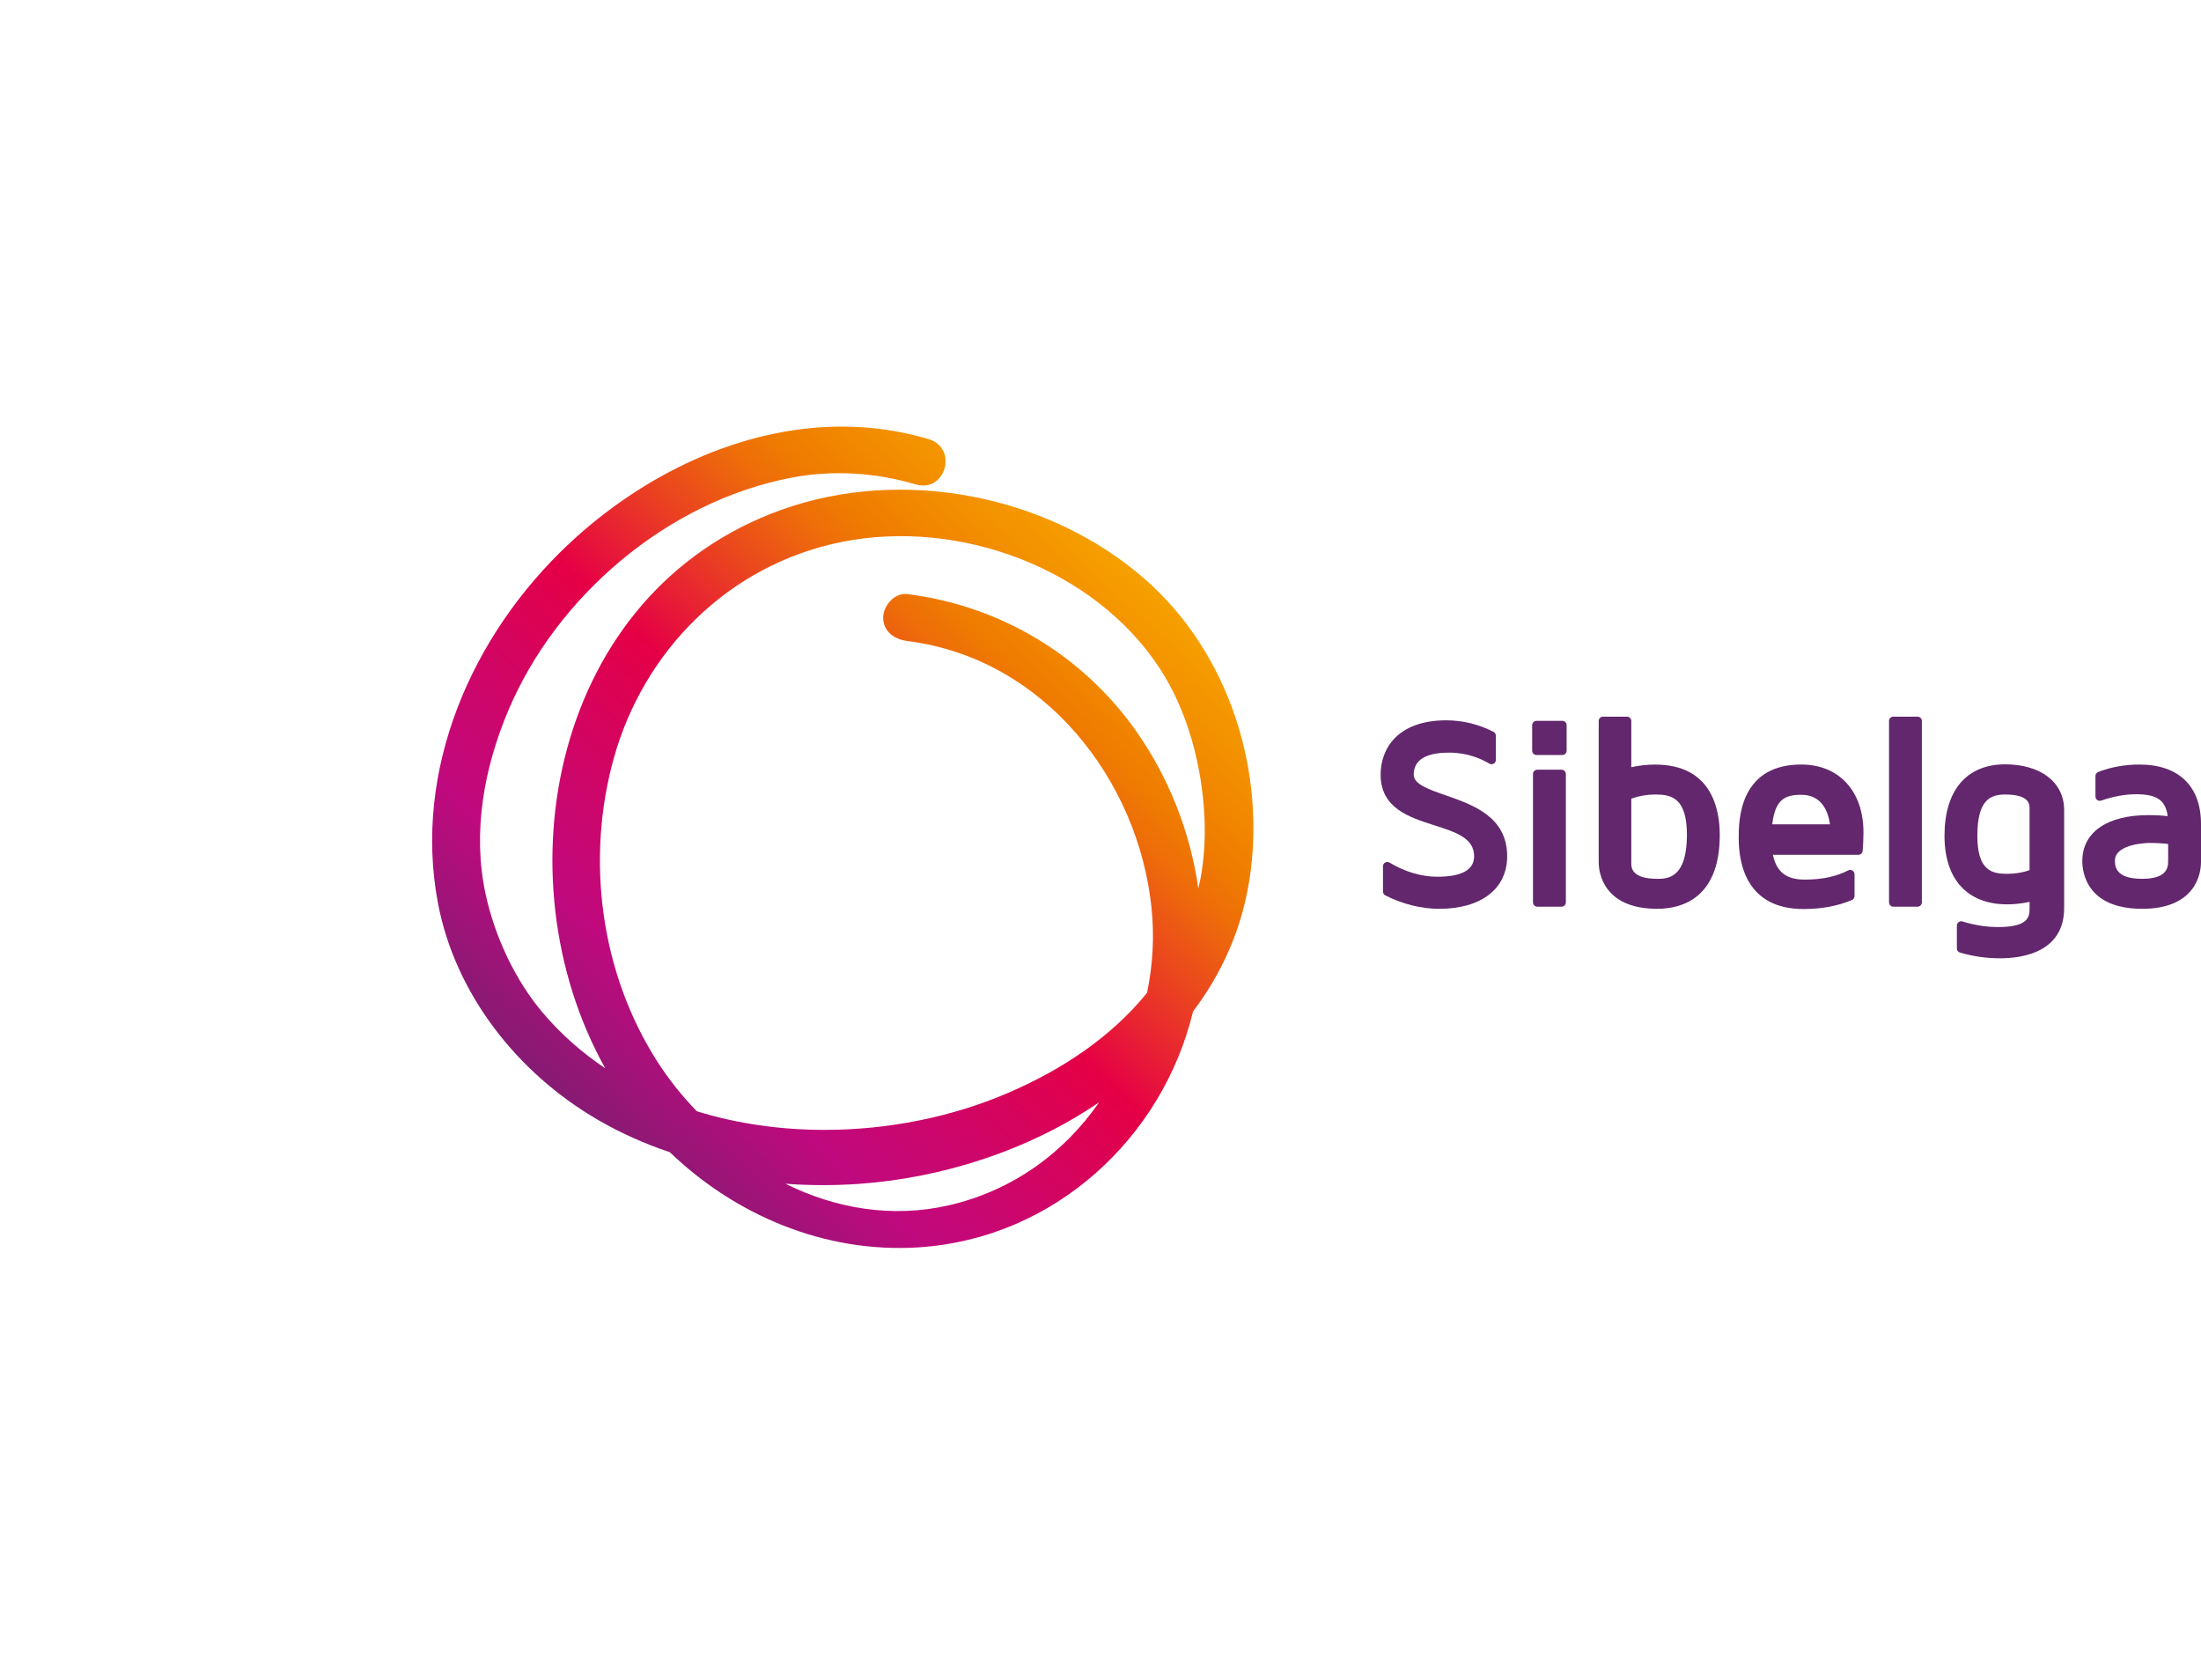 <?xml version="1.0" encoding="utf-8"?>
<!-- Generator: Adobe Illustrator 15.1.0, SVG Export Plug-In . SVG Version: 6.00 Build 0)  -->
<!DOCTYPE svg PUBLIC "-//W3C//DTD SVG 1.1//EN" "http://www.w3.org/Graphics/SVG/1.1/DTD/svg11.dtd">
<svg version="1.1" id="Layer_1" xmlns="http://www.w3.org/2000/svg" xmlns:xlink="http://www.w3.org/1999/xlink" x="0px" y="0px"
	 width="104.403px" height="79.678px" viewBox="0 0 104.403 79.678" enable-background="new 0 0 104.403 79.678"
	 xml:space="preserve">
<g>
	<defs>
		<rect id="SVGID_1_" y="0" width="104.403" height="79.678"/>
	</defs>
	<clipPath id="SVGID_2_">
		<use xlink:href="#SVGID_1_"  overflow="visible"/>
	</clipPath>
	<path clip-path="url(#SVGID_2_)" fill="#62276C" d="M68.278,43.103c-0.861,0-1.724-0.213-2.564-0.633
		c-0.069-0.035-0.113-0.106-0.113-0.185v-1.198c0-0.073,0.04-0.142,0.104-0.179c0.065-0.035,0.144-0.034,0.207,0.004
		c0.727,0.438,1.511,0.67,2.268,0.67c1.156,0,1.744-0.326,1.744-0.969c0-0.868-0.873-1.147-1.885-1.469
		c-1.194-0.381-2.55-0.813-2.55-2.403c0-1.246,0.818-2.577,3.115-2.577c0.777,0,1.531,0.184,2.241,0.547
		c0.067,0.035,0.11,0.105,0.11,0.182v1.148c0,0.075-0.039,0.142-0.103,0.179c-0.065,0.036-0.145,0.035-0.207-0.003
		c-0.396-0.237-1.047-0.521-1.905-0.521c-1.116,0-1.681,0.352-1.681,1.045c0,0.452,0.694,0.694,1.501,0.974
		c1.306,0.454,2.932,1.019,2.932,2.898C71.492,42.148,70.261,43.103,68.278,43.103"/>
	<path clip-path="url(#SVGID_2_)" fill="#62276C" d="M74.108,35.809h-1.225c-0.112,0-0.205-0.092-0.205-0.205v-1.212
		c0-0.112,0.093-0.204,0.205-0.204h1.225c0.111,0,0.203,0.092,0.203,0.204v1.212C74.312,35.717,74.22,35.809,74.108,35.809
		 M74.07,43.003h-1.149c-0.113,0-0.205-0.092-0.205-0.205v-6.087c0-0.113,0.092-0.205,0.205-0.205h1.149
		c0.113,0,0.205,0.092,0.205,0.205v6.087C74.275,42.911,74.184,43.003,74.07,43.003"/>
	<path clip-path="url(#SVGID_2_)" fill="#62276C" d="M77.38,37.879v3.07c0,0.183,0,0.732,1.232,0.732c0.456,0,1.406,0,1.406-2.081
		c0-1.77-0.744-1.918-1.506-1.918C78.121,37.683,77.741,37.749,77.38,37.879 M78.612,43.103c-1.086,0-1.874-0.307-2.343-0.913
		c-0.378-0.489-0.436-1.034-0.436-1.314v-6.682c0-0.113,0.093-0.204,0.206-0.204h1.137c0.111,0,0.203,0.091,0.203,0.204v2.196
		c0.372-0.086,0.745-0.127,1.133-0.127c2.666,0,3.064,2.092,3.064,3.339C81.577,42.647,79.72,43.103,78.612,43.103"/>
	<path clip-path="url(#SVGID_2_)" fill="#62276C" d="M84.065,39.097h2.742c-0.103-0.684-0.434-1.402-1.368-1.402
		C84.66,37.695,84.201,37.925,84.065,39.097 M85.552,43.114c-2.677,0-3.077-2.099-3.077-3.352c0-0.414,0-1.276,0.365-2.041
		c0.462-0.969,1.337-1.46,2.6-1.46c1.793,0,2.952,1.261,2.952,3.214c0,0.304-0.013,0.6-0.039,0.881
		c-0.009,0.105-0.097,0.185-0.203,0.185h-4.054c0.173,0.822,0.638,1.178,1.52,1.178c0.806,0,1.496-0.148,2.053-0.439
		c0.062-0.032,0.139-0.03,0.201,0.008c0.061,0.036,0.098,0.103,0.098,0.174v1.037c0,0.081-0.049,0.155-0.124,0.188
		C87.175,42.971,86.403,43.114,85.552,43.114"/>
	<path clip-path="url(#SVGID_2_)" fill="#62276C" d="M90.957,43.003h-1.148c-0.113,0-0.204-0.092-0.204-0.205v-8.604
		c0-0.114,0.091-0.204,0.204-0.204h1.148c0.113,0,0.205,0.09,0.205,0.204v8.604C91.162,42.911,91.07,43.003,90.957,43.003"/>
	<path clip-path="url(#SVGID_2_)" fill="#62276C" d="M95.113,37.683c-0.685,0-1.319,0.236-1.319,1.956
		c0,1.667,0.701,1.806,1.419,1.806c0.374,0,0.729-0.059,1.058-0.174v-2.919C96.271,38.152,96.271,37.683,95.113,37.683
		 M94.876,45.451c-0.651,0-1.275-0.089-1.904-0.271c-0.089-0.025-0.149-0.104-0.149-0.196v-1.086c0-0.064,0.031-0.126,0.084-0.165
		c0.052-0.038,0.119-0.05,0.182-0.029c0.569,0.176,1.138,0.265,1.688,0.265c1.494,0,1.494-0.524,1.494-0.907v-0.288
		c-0.357,0.078-0.711,0.118-1.058,0.118c-1.892,0-2.977-1.185-2.977-3.252c0-2.154,1.048-3.389,2.877-3.389
		c1.667,0,2.799,0.834,2.799,2.177v4.634C97.912,45.141,95.975,45.451,94.876,45.451"/>
	<path clip-path="url(#SVGID_2_)" fill="#62276C" d="M101.962,39.98c-0.016,0-1.643,0.009-1.643,0.844
		c0,0.368,0.134,0.857,1.294,0.857c1.103,0,1.232-0.467,1.232-0.82v-0.833C102.591,39.998,102.291,39.98,101.962,39.98
		 M101.613,43.103c-2.635,0-2.84-1.734-2.84-2.265c0-1.364,1.173-2.178,3.139-2.178c0.317,0,0.617,0.015,0.911,0.046
		c-0.103-0.759-0.52-1.036-1.497-1.036c-0.525,0-1.068,0.099-1.658,0.301c-0.062,0.021-0.131,0.012-0.185-0.027
		c-0.054-0.038-0.086-0.1-0.086-0.166v-0.975c0-0.084,0.053-0.161,0.132-0.191c0.624-0.236,1.264-0.35,1.959-0.35
		c1.852,0,2.915,1.026,2.915,2.815v1.798c0,0.28-0.057,0.825-0.436,1.314C103.496,42.796,102.704,43.103,101.613,43.103"/>
</g>
<g>
	<defs>
		<path id="SVGID_3_" d="M40.724,56.151c3.971-0.276,8.08-1.594,11.415-3.873c-1.652,2.384-4.094,4.189-7.125,4.887
			c-2.702,0.619-5.389,0.154-7.758-1.022c0.597,0.045,1.195,0.066,1.79,0.066C39.607,56.209,40.167,56.189,40.724,56.151
			 M33.056,52.707c-0.7-0.719-1.325-1.504-1.861-2.336c-2.722-4.236-3.414-9.63-2.078-14.418c1.411-5.055,5.403-9.155,10.791-10.246
			c5.616-1.138,12.03,1.283,15.104,5.996c1.353,2.069,2,4.656,2.119,7.017c0.053,1.034-0.02,2.068-0.185,2.949
			c-0.03,0.152-0.065,0.312-0.105,0.475c-0.377-2.686-1.41-5.3-2.984-7.518c-2.521-3.549-6.388-5.886-10.807-6.449
			c-0.627-0.082-1.157,0.565-1.157,1.113c0,0.668,0.532,1.033,1.157,1.114c6.514,0.83,10.949,6.62,11.572,12.654
			c0.14,1.361,0.062,2.722-0.213,4.031c-1.688,2.079-3.984,3.625-6.594,4.747c-2.654,1.141-5.681,1.753-8.704,1.753h-0.003
			C37.049,53.589,34.991,53.304,33.056,52.707 M26.99,25.791c-4.651,4.36-7.39,10.742-6.224,17
			c0.806,4.331,3.775,8.127,7.654,10.356c1.061,0.612,2.187,1.11,3.355,1.502c3.094,2.975,7.328,4.796,11.79,4.512
			c6.475-0.413,11.598-5.237,13.025-11.188c1.346-1.778,2.291-3.847,2.666-6.191c0.822-5.133-0.92-10.782-4.941-14.308
			c-4.546-3.987-11.497-5.367-17.269-3.287c-10.842,3.904-13.415,17.382-8.338,26.479c-1.089-0.729-2.085-1.601-2.952-2.622
			c-1.31-1.543-2.285-3.604-2.727-5.664c-0.623-2.92-0.07-5.96,1.084-8.688c2.267-5.367,7.487-9.898,13.425-11.036
			c1.96-0.376,3.99-0.246,5.892,0.316c1.427,0.425,2.034-1.725,0.614-2.147c-1.366-0.405-2.745-0.592-4.113-0.592
			C35.121,20.233,30.452,22.545,26.99,25.791"/>
	</defs>
	<clipPath id="SVGID_4_">
		<use xlink:href="#SVGID_3_"  overflow="visible"/>
	</clipPath>
	
		<linearGradient id="SVGID_5_" gradientUnits="userSpaceOnUse" x1="0" y1="79.678" x2="1" y2="79.678" gradientTransform="matrix(-32.173 32.969 -32.969 -32.173 2683.181 2586.53)">
		<stop  offset="0" style="stop-color:#FAB600"/>
		<stop  offset="0.174" style="stop-color:#F38F00"/>
		<stop  offset="0.25" style="stop-color:#EF7D00"/>
		<stop  offset="0.295" style="stop-color:#EE6D09"/>
		<stop  offset="0.383" style="stop-color:#EA4121"/>
		<stop  offset="0.5" style="stop-color:#E50046"/>
		<stop  offset="0.625" style="stop-color:#D10564"/>
		<stop  offset="0.75" style="stop-color:#C0097E"/>
		<stop  offset="0.874" style="stop-color:#901875"/>
		<stop  offset="1" style="stop-color:#62266C"/>
	</linearGradient>
	<polygon clip-path="url(#SVGID_4_)" fill="url(#SVGID_5_)" points="39.345,0 0,40.318 40.333,79.678 79.678,39.36 	"/>
</g>
</svg>

